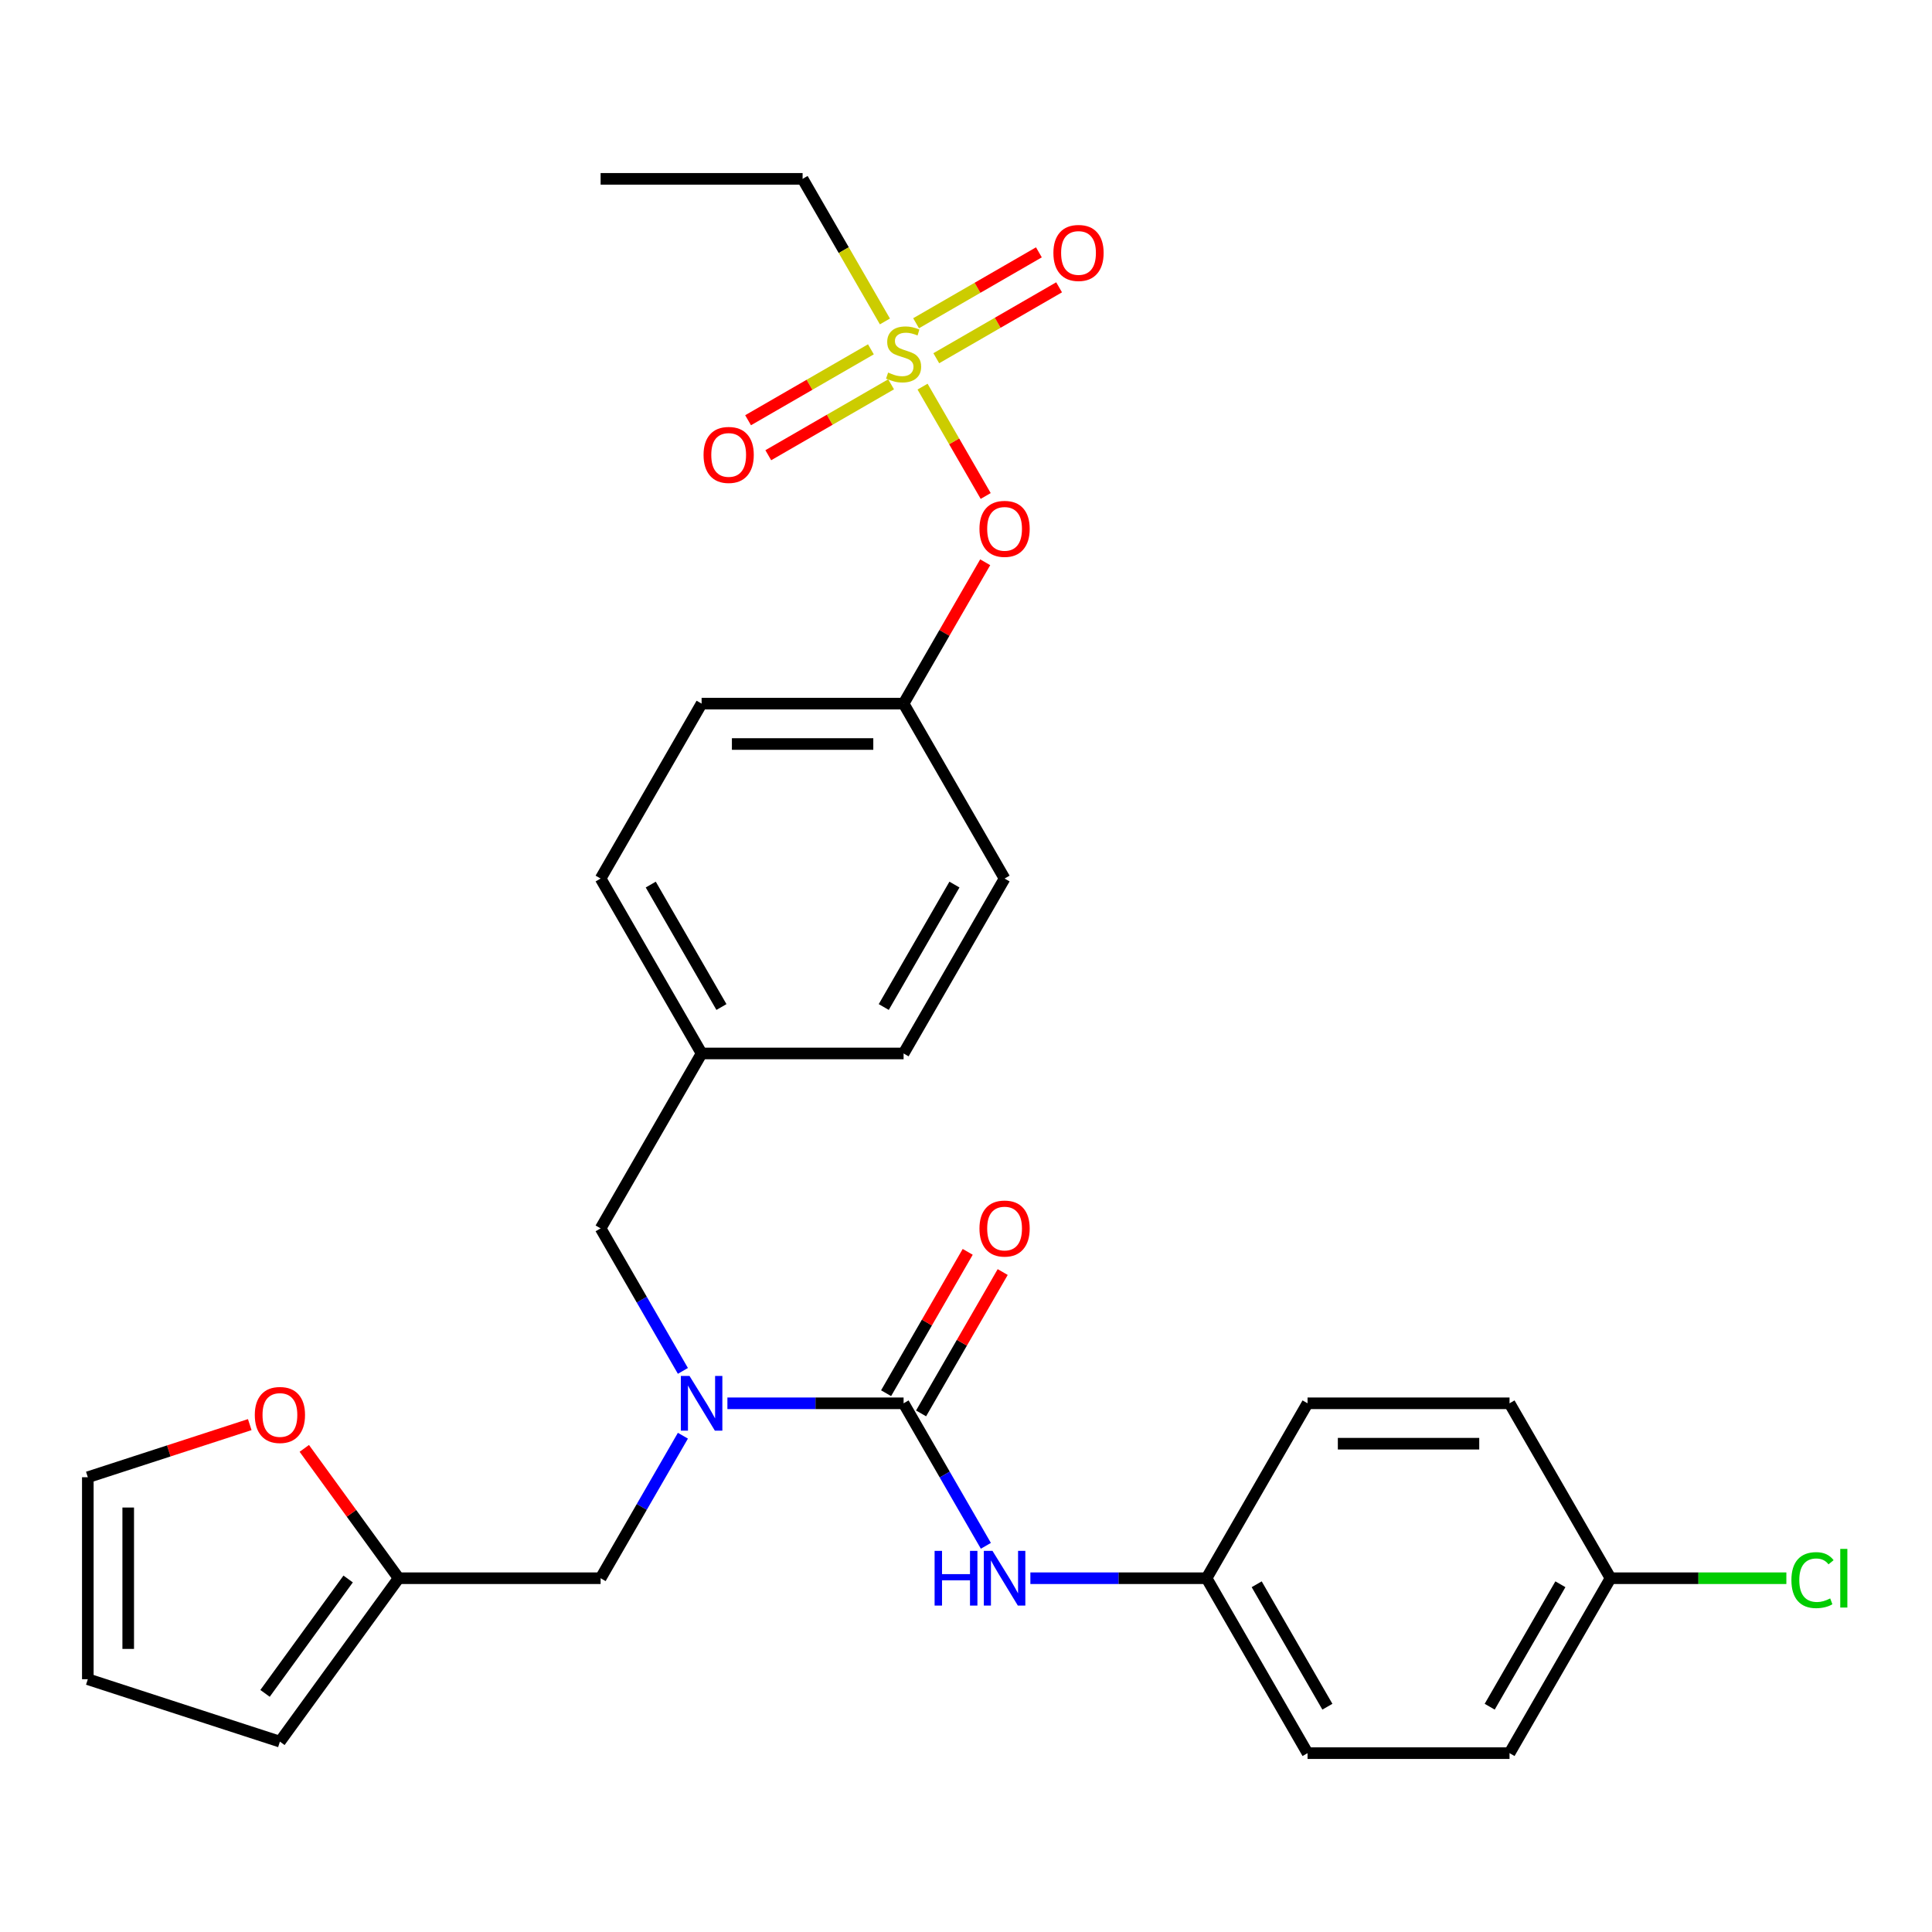 <?xml version='1.0' encoding='iso-8859-1'?>
<svg version='1.1' baseProfile='full'
              xmlns='http://www.w3.org/2000/svg'
                      xmlns:rdkit='http://www.rdkit.org/xml'
                      xmlns:xlink='http://www.w3.org/1999/xlink'
                  xml:space='preserve'
width='1000px' height='1000px' viewBox='0 0 1000 1000'>
<!-- END OF HEADER -->
<rect style='opacity:1.0;fill:#FFFFFF;stroke:none' width='1000' height='1000' x='0' y='0'> </rect>
<path class='bond-0' d='M 353.467,743.121 L 332.173,780.004' style='fill:none;fill-rule:evenodd;stroke:#0000FF;stroke-width:6px;stroke-linecap:butt;stroke-linejoin:miter;stroke-opacity:1' />
<path class='bond-0' d='M 332.173,780.004 L 310.879,816.886' style='fill:none;fill-rule:evenodd;stroke:#000000;stroke-width:6px;stroke-linecap:butt;stroke-linejoin:miter;stroke-opacity:1' />
<path class='bond-1' d='M 353.467,709.574 L 332.173,672.691' style='fill:none;fill-rule:evenodd;stroke:#0000FF;stroke-width:6px;stroke-linecap:butt;stroke-linejoin:miter;stroke-opacity:1' />
<path class='bond-1' d='M 332.173,672.691 L 310.879,635.808' style='fill:none;fill-rule:evenodd;stroke:#000000;stroke-width:6px;stroke-linecap:butt;stroke-linejoin:miter;stroke-opacity:1' />
<path class='bond-2' d='M 376.505,726.347 L 422.101,726.347' style='fill:none;fill-rule:evenodd;stroke:#0000FF;stroke-width:6px;stroke-linecap:butt;stroke-linejoin:miter;stroke-opacity:1' />
<path class='bond-2' d='M 422.101,726.347 L 467.697,726.347' style='fill:none;fill-rule:evenodd;stroke:#000000;stroke-width:6px;stroke-linecap:butt;stroke-linejoin:miter;stroke-opacity:1' />
<path class='bond-3' d='M 310.879,635.808 L 363.151,545.269' style='fill:none;fill-rule:evenodd;stroke:#000000;stroke-width:6px;stroke-linecap:butt;stroke-linejoin:miter;stroke-opacity:1' />
<path class='bond-4' d='M 624.515,816.886 L 676.787,726.347' style='fill:none;fill-rule:evenodd;stroke:#000000;stroke-width:6px;stroke-linecap:butt;stroke-linejoin:miter;stroke-opacity:1' />
<path class='bond-5' d='M 624.515,816.886 L 676.787,907.425' style='fill:none;fill-rule:evenodd;stroke:#000000;stroke-width:6px;stroke-linecap:butt;stroke-linejoin:miter;stroke-opacity:1' />
<path class='bond-5' d='M 650.463,820.013 L 687.054,883.39' style='fill:none;fill-rule:evenodd;stroke:#000000;stroke-width:6px;stroke-linecap:butt;stroke-linejoin:miter;stroke-opacity:1' />
<path class='bond-6' d='M 624.515,816.886 L 578.919,816.886' style='fill:none;fill-rule:evenodd;stroke:#000000;stroke-width:6px;stroke-linecap:butt;stroke-linejoin:miter;stroke-opacity:1' />
<path class='bond-6' d='M 578.919,816.886 L 533.323,816.886' style='fill:none;fill-rule:evenodd;stroke:#0000FF;stroke-width:6px;stroke-linecap:butt;stroke-linejoin:miter;stroke-opacity:1' />
<path class='bond-7' d='M 476.751,731.575 L 497.872,694.992' style='fill:none;fill-rule:evenodd;stroke:#000000;stroke-width:6px;stroke-linecap:butt;stroke-linejoin:miter;stroke-opacity:1' />
<path class='bond-7' d='M 497.872,694.992 L 518.993,658.409' style='fill:none;fill-rule:evenodd;stroke:#FF0000;stroke-width:6px;stroke-linecap:butt;stroke-linejoin:miter;stroke-opacity:1' />
<path class='bond-7' d='M 458.643,721.12 L 479.764,684.537' style='fill:none;fill-rule:evenodd;stroke:#000000;stroke-width:6px;stroke-linecap:butt;stroke-linejoin:miter;stroke-opacity:1' />
<path class='bond-7' d='M 479.764,684.537 L 500.885,647.955' style='fill:none;fill-rule:evenodd;stroke:#FF0000;stroke-width:6px;stroke-linecap:butt;stroke-linejoin:miter;stroke-opacity:1' />
<path class='bond-8' d='M 467.697,726.347 L 488.991,763.23' style='fill:none;fill-rule:evenodd;stroke:#000000;stroke-width:6px;stroke-linecap:butt;stroke-linejoin:miter;stroke-opacity:1' />
<path class='bond-8' d='M 488.991,763.23 L 510.285,800.113' style='fill:none;fill-rule:evenodd;stroke:#0000FF;stroke-width:6px;stroke-linecap:butt;stroke-linejoin:miter;stroke-opacity:1' />
<path class='bond-9' d='M 833.605,816.886 L 781.333,907.425' style='fill:none;fill-rule:evenodd;stroke:#000000;stroke-width:6px;stroke-linecap:butt;stroke-linejoin:miter;stroke-opacity:1' />
<path class='bond-9' d='M 807.657,820.013 L 771.066,883.39' style='fill:none;fill-rule:evenodd;stroke:#000000;stroke-width:6px;stroke-linecap:butt;stroke-linejoin:miter;stroke-opacity:1' />
<path class='bond-10' d='M 833.605,816.886 L 879.111,816.886' style='fill:none;fill-rule:evenodd;stroke:#000000;stroke-width:6px;stroke-linecap:butt;stroke-linejoin:miter;stroke-opacity:1' />
<path class='bond-10' d='M 879.111,816.886 L 924.617,816.886' style='fill:none;fill-rule:evenodd;stroke:#00CC00;stroke-width:6px;stroke-linecap:butt;stroke-linejoin:miter;stroke-opacity:1' />
<path class='bond-11' d='M 833.605,816.886 L 781.333,726.347' style='fill:none;fill-rule:evenodd;stroke:#000000;stroke-width:6px;stroke-linecap:butt;stroke-linejoin:miter;stroke-opacity:1' />
<path class='bond-12' d='M 206.333,816.886 L 181.92,783.284' style='fill:none;fill-rule:evenodd;stroke:#000000;stroke-width:6px;stroke-linecap:butt;stroke-linejoin:miter;stroke-opacity:1' />
<path class='bond-12' d='M 181.92,783.284 L 157.506,749.681' style='fill:none;fill-rule:evenodd;stroke:#FF0000;stroke-width:6px;stroke-linecap:butt;stroke-linejoin:miter;stroke-opacity:1' />
<path class='bond-13' d='M 206.333,816.886 L 144.883,901.465' style='fill:none;fill-rule:evenodd;stroke:#000000;stroke-width:6px;stroke-linecap:butt;stroke-linejoin:miter;stroke-opacity:1' />
<path class='bond-13' d='M 180.2,817.283 L 137.185,876.488' style='fill:none;fill-rule:evenodd;stroke:#000000;stroke-width:6px;stroke-linecap:butt;stroke-linejoin:miter;stroke-opacity:1' />
<path class='bond-14' d='M 206.333,816.886 L 310.879,816.886' style='fill:none;fill-rule:evenodd;stroke:#000000;stroke-width:6px;stroke-linecap:butt;stroke-linejoin:miter;stroke-opacity:1' />
<path class='bond-15' d='M 129.269,737.38 L 87.362,750.997' style='fill:none;fill-rule:evenodd;stroke:#FF0000;stroke-width:6px;stroke-linecap:butt;stroke-linejoin:miter;stroke-opacity:1' />
<path class='bond-15' d='M 87.362,750.997 L 45.455,764.614' style='fill:none;fill-rule:evenodd;stroke:#000000;stroke-width:6px;stroke-linecap:butt;stroke-linejoin:miter;stroke-opacity:1' />
<path class='bond-16' d='M 415.424,92.575 L 310.879,92.575' style='fill:none;fill-rule:evenodd;stroke:#000000;stroke-width:6px;stroke-linecap:butt;stroke-linejoin:miter;stroke-opacity:1' />
<path class='bond-17' d='M 415.424,92.575 L 436.73,129.477' style='fill:none;fill-rule:evenodd;stroke:#000000;stroke-width:6px;stroke-linecap:butt;stroke-linejoin:miter;stroke-opacity:1' />
<path class='bond-17' d='M 436.73,129.477 L 458.035,166.38' style='fill:none;fill-rule:evenodd;stroke:#CCCC00;stroke-width:6px;stroke-linecap:butt;stroke-linejoin:miter;stroke-opacity:1' />
<path class='bond-18' d='M 510.193,256.719 L 493.854,228.419' style='fill:none;fill-rule:evenodd;stroke:#FF0000;stroke-width:6px;stroke-linecap:butt;stroke-linejoin:miter;stroke-opacity:1' />
<path class='bond-18' d='M 493.854,228.419 L 477.514,200.119' style='fill:none;fill-rule:evenodd;stroke:#CCCC00;stroke-width:6px;stroke-linecap:butt;stroke-linejoin:miter;stroke-opacity:1' />
<path class='bond-19' d='M 509.939,291.026 L 488.818,327.609' style='fill:none;fill-rule:evenodd;stroke:#FF0000;stroke-width:6px;stroke-linecap:butt;stroke-linejoin:miter;stroke-opacity:1' />
<path class='bond-19' d='M 488.818,327.609 L 467.697,364.192' style='fill:none;fill-rule:evenodd;stroke:#000000;stroke-width:6px;stroke-linecap:butt;stroke-linejoin:miter;stroke-opacity:1' />
<path class='bond-20' d='M 450.776,180.811 L 418.991,199.162' style='fill:none;fill-rule:evenodd;stroke:#CCCC00;stroke-width:6px;stroke-linecap:butt;stroke-linejoin:miter;stroke-opacity:1' />
<path class='bond-20' d='M 418.991,199.162 L 387.207,217.513' style='fill:none;fill-rule:evenodd;stroke:#FF0000;stroke-width:6px;stroke-linecap:butt;stroke-linejoin:miter;stroke-opacity:1' />
<path class='bond-20' d='M 461.23,198.919 L 429.446,217.27' style='fill:none;fill-rule:evenodd;stroke:#CCCC00;stroke-width:6px;stroke-linecap:butt;stroke-linejoin:miter;stroke-opacity:1' />
<path class='bond-20' d='M 429.446,217.27 L 397.661,235.621' style='fill:none;fill-rule:evenodd;stroke:#FF0000;stroke-width:6px;stroke-linecap:butt;stroke-linejoin:miter;stroke-opacity:1' />
<path class='bond-21' d='M 484.618,185.416 L 516.402,167.065' style='fill:none;fill-rule:evenodd;stroke:#CCCC00;stroke-width:6px;stroke-linecap:butt;stroke-linejoin:miter;stroke-opacity:1' />
<path class='bond-21' d='M 516.402,167.065 L 548.187,148.715' style='fill:none;fill-rule:evenodd;stroke:#FF0000;stroke-width:6px;stroke-linecap:butt;stroke-linejoin:miter;stroke-opacity:1' />
<path class='bond-21' d='M 474.163,167.309 L 505.948,148.958' style='fill:none;fill-rule:evenodd;stroke:#CCCC00;stroke-width:6px;stroke-linecap:butt;stroke-linejoin:miter;stroke-opacity:1' />
<path class='bond-21' d='M 505.948,148.958 L 537.732,130.607' style='fill:none;fill-rule:evenodd;stroke:#FF0000;stroke-width:6px;stroke-linecap:butt;stroke-linejoin:miter;stroke-opacity:1' />
<path class='bond-22' d='M 363.151,545.269 L 467.697,545.269' style='fill:none;fill-rule:evenodd;stroke:#000000;stroke-width:6px;stroke-linecap:butt;stroke-linejoin:miter;stroke-opacity:1' />
<path class='bond-23' d='M 363.151,545.269 L 310.879,454.731' style='fill:none;fill-rule:evenodd;stroke:#000000;stroke-width:6px;stroke-linecap:butt;stroke-linejoin:miter;stroke-opacity:1' />
<path class='bond-23' d='M 373.418,521.234 L 336.827,457.857' style='fill:none;fill-rule:evenodd;stroke:#000000;stroke-width:6px;stroke-linecap:butt;stroke-linejoin:miter;stroke-opacity:1' />
<path class='bond-24' d='M 467.697,364.192 L 363.151,364.192' style='fill:none;fill-rule:evenodd;stroke:#000000;stroke-width:6px;stroke-linecap:butt;stroke-linejoin:miter;stroke-opacity:1' />
<path class='bond-24' d='M 452.015,385.101 L 378.833,385.101' style='fill:none;fill-rule:evenodd;stroke:#000000;stroke-width:6px;stroke-linecap:butt;stroke-linejoin:miter;stroke-opacity:1' />
<path class='bond-25' d='M 467.697,364.192 L 519.969,454.731' style='fill:none;fill-rule:evenodd;stroke:#000000;stroke-width:6px;stroke-linecap:butt;stroke-linejoin:miter;stroke-opacity:1' />
<path class='bond-26' d='M 467.697,545.269 L 519.969,454.731' style='fill:none;fill-rule:evenodd;stroke:#000000;stroke-width:6px;stroke-linecap:butt;stroke-linejoin:miter;stroke-opacity:1' />
<path class='bond-26' d='M 457.43,521.234 L 494.021,457.857' style='fill:none;fill-rule:evenodd;stroke:#000000;stroke-width:6px;stroke-linecap:butt;stroke-linejoin:miter;stroke-opacity:1' />
<path class='bond-27' d='M 310.879,454.731 L 363.151,364.192' style='fill:none;fill-rule:evenodd;stroke:#000000;stroke-width:6px;stroke-linecap:butt;stroke-linejoin:miter;stroke-opacity:1' />
<path class='bond-28' d='M 144.883,901.465 L 45.455,869.159' style='fill:none;fill-rule:evenodd;stroke:#000000;stroke-width:6px;stroke-linecap:butt;stroke-linejoin:miter;stroke-opacity:1' />
<path class='bond-29' d='M 45.455,764.614 L 45.455,869.159' style='fill:none;fill-rule:evenodd;stroke:#000000;stroke-width:6px;stroke-linecap:butt;stroke-linejoin:miter;stroke-opacity:1' />
<path class='bond-29' d='M 66.364,780.295 L 66.364,853.477' style='fill:none;fill-rule:evenodd;stroke:#000000;stroke-width:6px;stroke-linecap:butt;stroke-linejoin:miter;stroke-opacity:1' />
<path class='bond-30' d='M 676.787,726.347 L 781.333,726.347' style='fill:none;fill-rule:evenodd;stroke:#000000;stroke-width:6px;stroke-linecap:butt;stroke-linejoin:miter;stroke-opacity:1' />
<path class='bond-30' d='M 692.469,747.256 L 765.651,747.256' style='fill:none;fill-rule:evenodd;stroke:#000000;stroke-width:6px;stroke-linecap:butt;stroke-linejoin:miter;stroke-opacity:1' />
<path class='bond-31' d='M 676.787,907.425 L 781.333,907.425' style='fill:none;fill-rule:evenodd;stroke:#000000;stroke-width:6px;stroke-linecap:butt;stroke-linejoin:miter;stroke-opacity:1' />
<path  class='atom-0' d='M 356.891 712.187
L 366.171 727.187
Q 367.091 728.667, 368.571 731.347
Q 370.051 734.027, 370.131 734.187
L 370.131 712.187
L 373.891 712.187
L 373.891 740.507
L 370.011 740.507
L 360.051 724.107
Q 358.891 722.187, 357.651 719.987
Q 356.451 717.787, 356.091 717.107
L 356.091 740.507
L 352.411 740.507
L 352.411 712.187
L 356.891 712.187
' fill='#0000FF'/>
<path  class='atom-4' d='M 506.969 635.888
Q 506.969 629.088, 510.329 625.288
Q 513.689 621.488, 519.969 621.488
Q 526.249 621.488, 529.609 625.288
Q 532.969 629.088, 532.969 635.888
Q 532.969 642.768, 529.569 646.688
Q 526.169 650.568, 519.969 650.568
Q 513.729 650.568, 510.329 646.688
Q 506.969 642.808, 506.969 635.888
M 519.969 647.368
Q 524.289 647.368, 526.609 644.488
Q 528.969 641.568, 528.969 635.888
Q 528.969 630.328, 526.609 627.528
Q 524.289 624.688, 519.969 624.688
Q 515.649 624.688, 513.289 627.488
Q 510.969 630.288, 510.969 635.888
Q 510.969 641.608, 513.289 644.488
Q 515.649 647.368, 519.969 647.368
' fill='#FF0000'/>
<path  class='atom-5' d='M 483.749 802.726
L 487.589 802.726
L 487.589 814.766
L 502.069 814.766
L 502.069 802.726
L 505.909 802.726
L 505.909 831.046
L 502.069 831.046
L 502.069 817.966
L 487.589 817.966
L 487.589 831.046
L 483.749 831.046
L 483.749 802.726
' fill='#0000FF'/>
<path  class='atom-5' d='M 513.709 802.726
L 522.989 817.726
Q 523.909 819.206, 525.389 821.886
Q 526.869 824.566, 526.949 824.726
L 526.949 802.726
L 530.709 802.726
L 530.709 831.046
L 526.829 831.046
L 516.869 814.646
Q 515.709 812.726, 514.469 810.526
Q 513.269 808.326, 512.909 807.646
L 512.909 831.046
L 509.229 831.046
L 509.229 802.726
L 513.709 802.726
' fill='#0000FF'/>
<path  class='atom-7' d='M 927.231 817.866
Q 927.231 810.826, 930.511 807.146
Q 933.831 803.426, 940.111 803.426
Q 945.951 803.426, 949.071 807.546
L 946.431 809.706
Q 944.151 806.706, 940.111 806.706
Q 935.831 806.706, 933.551 809.586
Q 931.311 812.426, 931.311 817.866
Q 931.311 823.466, 933.631 826.346
Q 935.991 829.226, 940.551 829.226
Q 943.671 829.226, 947.311 827.346
L 948.431 830.346
Q 946.951 831.306, 944.711 831.866
Q 942.471 832.426, 939.991 832.426
Q 933.831 832.426, 930.511 828.666
Q 927.231 824.906, 927.231 817.866
' fill='#00CC00'/>
<path  class='atom-7' d='M 952.511 801.706
L 956.191 801.706
L 956.191 832.066
L 952.511 832.066
L 952.511 801.706
' fill='#00CC00'/>
<path  class='atom-9' d='M 131.883 732.387
Q 131.883 725.587, 135.243 721.787
Q 138.603 717.987, 144.883 717.987
Q 151.163 717.987, 154.523 721.787
Q 157.883 725.587, 157.883 732.387
Q 157.883 739.267, 154.483 743.187
Q 151.083 747.067, 144.883 747.067
Q 138.643 747.067, 135.243 743.187
Q 131.883 739.307, 131.883 732.387
M 144.883 743.867
Q 149.203 743.867, 151.523 740.987
Q 153.883 738.067, 153.883 732.387
Q 153.883 726.827, 151.523 724.027
Q 149.203 721.187, 144.883 721.187
Q 140.563 721.187, 138.203 723.987
Q 135.883 726.787, 135.883 732.387
Q 135.883 738.107, 138.203 740.987
Q 140.563 743.867, 144.883 743.867
' fill='#FF0000'/>
<path  class='atom-11' d='M 506.969 273.733
Q 506.969 266.933, 510.329 263.133
Q 513.689 259.333, 519.969 259.333
Q 526.249 259.333, 529.609 263.133
Q 532.969 266.933, 532.969 273.733
Q 532.969 280.613, 529.569 284.533
Q 526.169 288.413, 519.969 288.413
Q 513.729 288.413, 510.329 284.533
Q 506.969 280.653, 506.969 273.733
M 519.969 285.213
Q 524.289 285.213, 526.609 282.333
Q 528.969 279.413, 528.969 273.733
Q 528.969 268.173, 526.609 265.373
Q 524.289 262.533, 519.969 262.533
Q 515.649 262.533, 513.289 265.333
Q 510.969 268.133, 510.969 273.733
Q 510.969 279.453, 513.289 282.333
Q 515.649 285.213, 519.969 285.213
' fill='#FF0000'/>
<path  class='atom-12' d='M 459.697 192.834
Q 460.017 192.954, 461.337 193.514
Q 462.657 194.074, 464.097 194.434
Q 465.577 194.754, 467.017 194.754
Q 469.697 194.754, 471.257 193.474
Q 472.817 192.154, 472.817 189.874
Q 472.817 188.314, 472.017 187.354
Q 471.257 186.394, 470.057 185.874
Q 468.857 185.354, 466.857 184.754
Q 464.337 183.994, 462.817 183.274
Q 461.337 182.554, 460.257 181.034
Q 459.217 179.514, 459.217 176.954
Q 459.217 173.394, 461.617 171.194
Q 464.057 168.994, 468.857 168.994
Q 472.137 168.994, 475.857 170.554
L 474.937 173.634
Q 471.537 172.234, 468.977 172.234
Q 466.217 172.234, 464.697 173.394
Q 463.177 174.514, 463.217 176.474
Q 463.217 177.994, 463.977 178.914
Q 464.777 179.834, 465.897 180.354
Q 467.057 180.874, 468.977 181.474
Q 471.537 182.274, 473.057 183.074
Q 474.577 183.874, 475.657 185.514
Q 476.777 187.114, 476.777 189.874
Q 476.777 193.794, 474.137 195.914
Q 471.537 197.994, 467.177 197.994
Q 464.657 197.994, 462.737 197.434
Q 460.857 196.914, 458.617 195.994
L 459.697 192.834
' fill='#CCCC00'/>
<path  class='atom-13' d='M 364.158 235.466
Q 364.158 228.666, 367.518 224.866
Q 370.878 221.066, 377.158 221.066
Q 383.438 221.066, 386.798 224.866
Q 390.158 228.666, 390.158 235.466
Q 390.158 242.346, 386.758 246.266
Q 383.358 250.146, 377.158 250.146
Q 370.918 250.146, 367.518 246.266
Q 364.158 242.386, 364.158 235.466
M 377.158 246.946
Q 381.478 246.946, 383.798 244.066
Q 386.158 241.146, 386.158 235.466
Q 386.158 229.906, 383.798 227.106
Q 381.478 224.266, 377.158 224.266
Q 372.838 224.266, 370.478 227.066
Q 368.158 229.866, 368.158 235.466
Q 368.158 241.186, 370.478 244.066
Q 372.838 246.946, 377.158 246.946
' fill='#FF0000'/>
<path  class='atom-14' d='M 545.236 130.921
Q 545.236 124.121, 548.596 120.321
Q 551.956 116.521, 558.236 116.521
Q 564.516 116.521, 567.876 120.321
Q 571.236 124.121, 571.236 130.921
Q 571.236 137.801, 567.836 141.721
Q 564.436 145.601, 558.236 145.601
Q 551.996 145.601, 548.596 141.721
Q 545.236 137.841, 545.236 130.921
M 558.236 142.401
Q 562.556 142.401, 564.876 139.521
Q 567.236 136.601, 567.236 130.921
Q 567.236 125.361, 564.876 122.561
Q 562.556 119.721, 558.236 119.721
Q 553.916 119.721, 551.556 122.521
Q 549.236 125.321, 549.236 130.921
Q 549.236 136.641, 551.556 139.521
Q 553.916 142.401, 558.236 142.401
' fill='#FF0000'/>
</svg>
